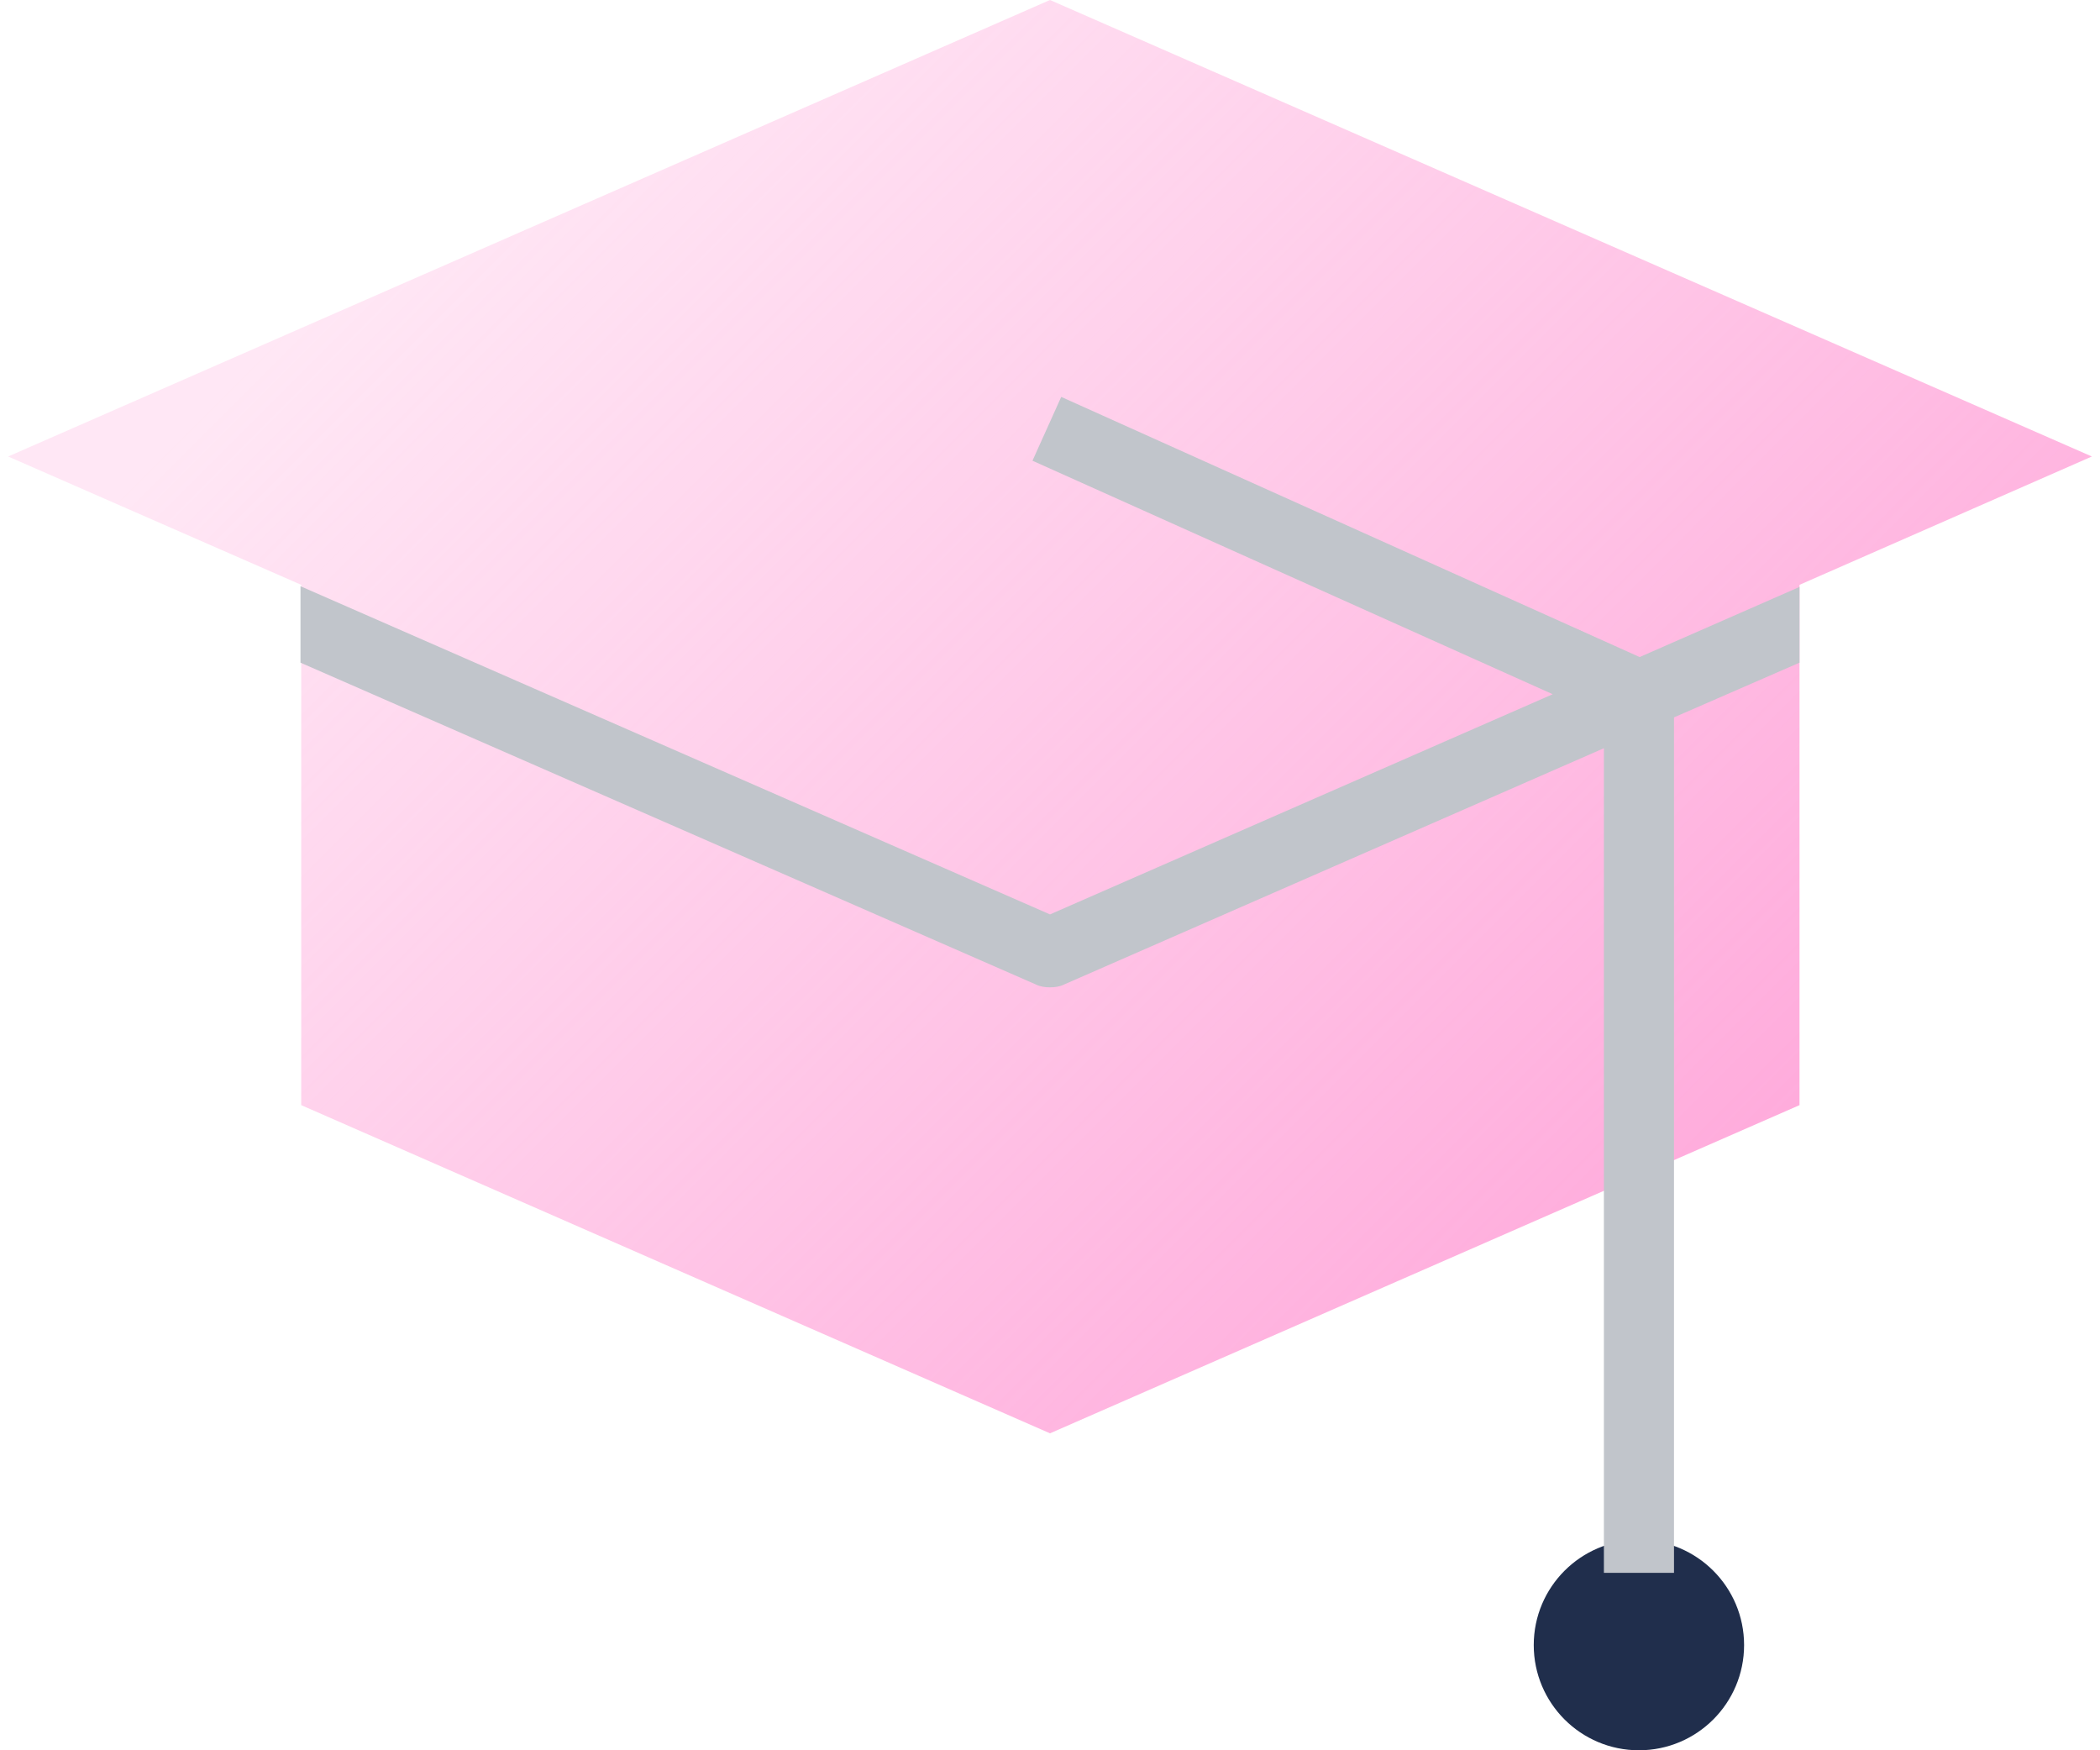 <svg width="96" height="80" viewBox="0 0 96 80" fill="none" xmlns="http://www.w3.org/2000/svg">
<path d="M95.629 20.865L48 0L0.372 20.865L13.77 26.731V50.513L48 65.513L82.263 50.513V26.731L95.629 20.865Z" fill="url(#paint0_linear_4209_1754)"/>
<path d="M74.922 80C77.577 80 79.73 77.847 79.73 75.192C79.73 72.537 77.577 70.385 74.922 70.385C72.267 70.385 70.114 72.537 70.114 75.192C70.114 77.847 72.267 80 74.922 80Z" fill="#202E4C"/>
<g style="mix-blend-mode:multiply">
<path d="M82.263 26.827L74.955 30.032L48.513 18.141L47.199 21.058L70.981 31.731L48 41.795L13.737 26.795V30.289L47.359 45C47.551 45.096 47.776 45.128 48 45.128C48.224 45.128 48.449 45.096 48.641 45L73.321 34.199V71.891H76.526V32.789L82.263 30.289V26.795V26.827Z" fill="#C1C5CB"/>
</g>
<g style="mix-blend-mode:multiply">
<path d="M71.491 30.128L74.921 31.763V34.199" stroke="#C1C5CB" stroke-width="3" stroke-linejoin="round"/>
</g>
<defs>
<linearGradient id="paint0_linear_4209_1754" x1="20.116" y1="1.122" x2="75.885" y2="56.859" gradientUnits="userSpaceOnUse">
<stop offset="0.06" stop-color="#FF88CD" stop-opacity="0.2"/>
<stop offset="1" stop-color="#FF88CD" stop-opacity="0.7"/>
</linearGradient>
</defs>
</svg>
